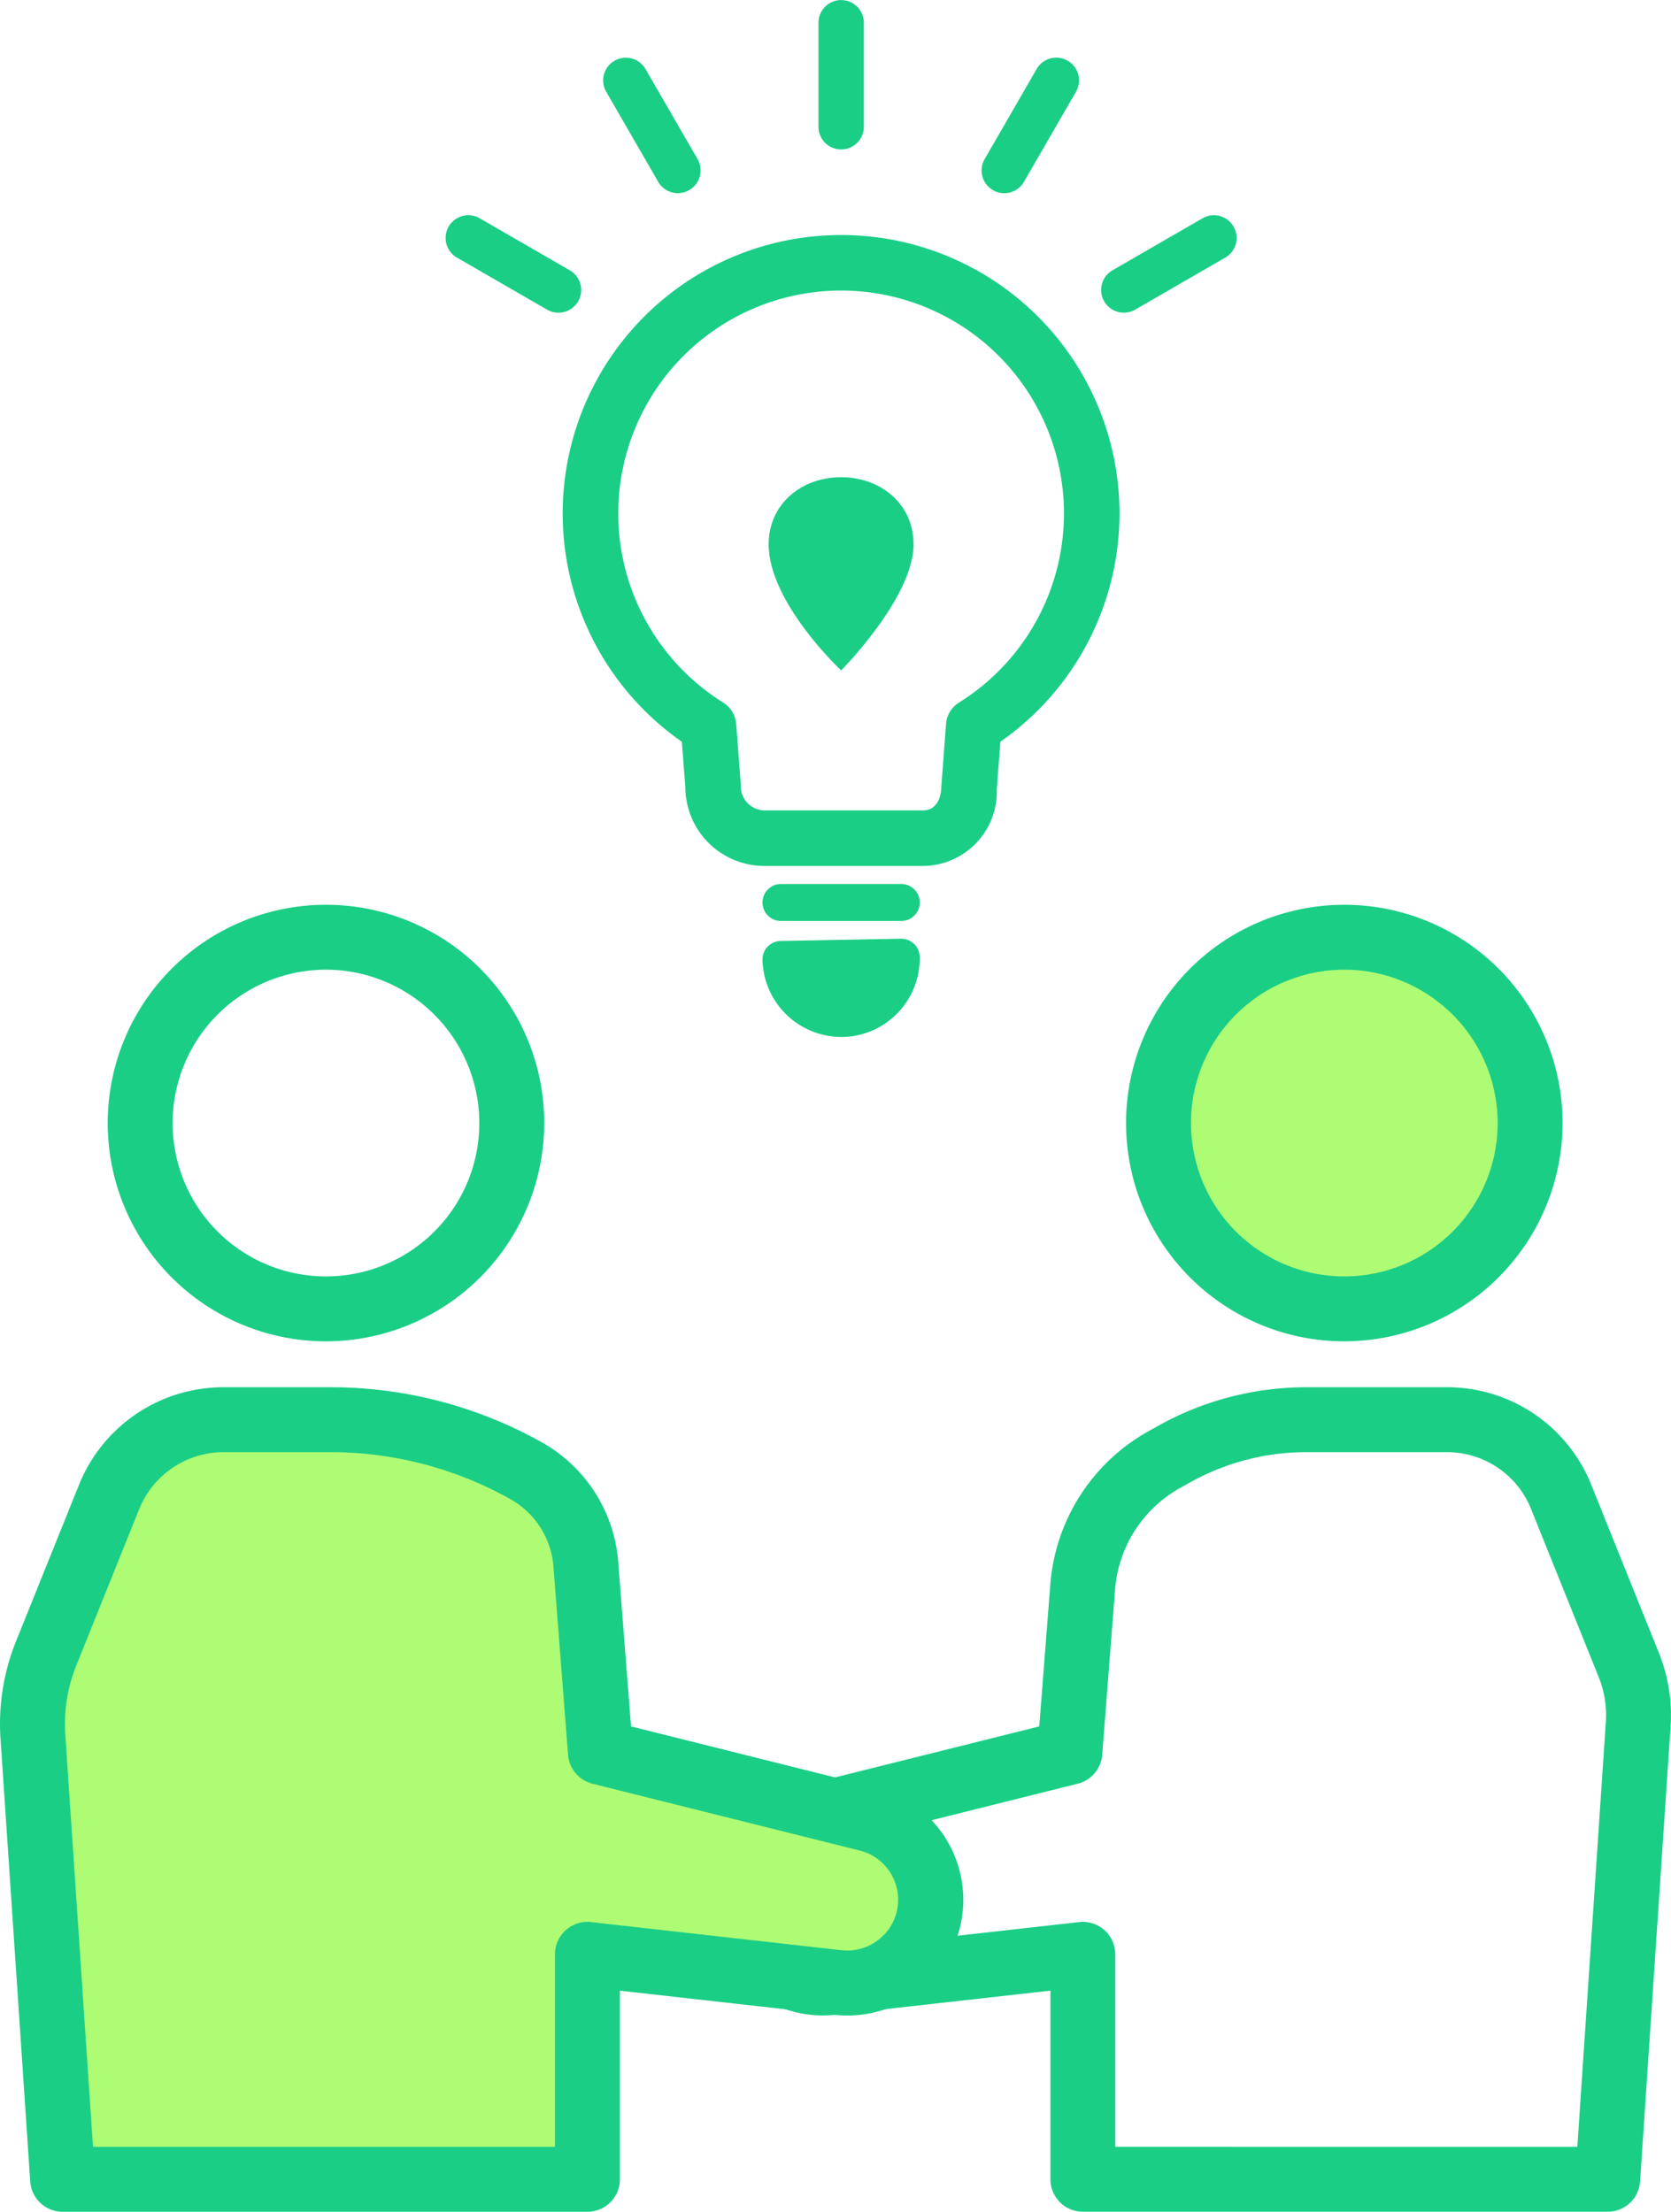 <svg xmlns="http://www.w3.org/2000/svg" xmlns:xlink="http://www.w3.org/1999/xlink" width="147.341" height="194.999" viewBox="0 0 147.341 194.999">
  <defs>
    <clipPath id="clip-path">
      <rect id="Rectangle_15886" data-name="Rectangle 15886" width="147.341" height="115.232" fill="#1ace86"/>
    </clipPath>
  </defs>
  <g id="Group_57523" data-name="Group 57523" transform="translate(-415.107 -14775.113)">
    <g id="Group_19504" data-name="Group 19504" transform="translate(415.107 14854.881)">
      <g id="Mask_Group_19503" data-name="Mask Group 19503" clip-path="url(#clip-path)">
        <path id="Path_4489" data-name="Path 4489" d="M210.792,22.288A16.383,16.383,0,1,0,227.175,5.905a16.383,16.383,0,0,0-16.383,16.383" transform="translate(-108.64 -3.043)" fill="#aefc74"/>
        <path id="パス_4490" data-name="パス 4490" d="M224.131,38.49a19.245,19.245,0,1,1,19.245-19.245A19.267,19.267,0,0,1,224.131,38.49Zm0-32.766a13.521,13.521,0,1,0,13.521,13.521A13.536,13.536,0,0,0,224.131,5.723Z" transform="translate(-105.596 0.001)" fill="#1ace86"/>
        <path id="パス_4492" data-name="パス 4492" d="M181.477,87.778h12.4a13.683,13.683,0,0,1,12.75,8.613l5.968,14.833a14.7,14.7,0,0,1,1.023,6.431L210.926,157.8a2.862,2.862,0,0,1-2.856,2.67H161.795a2.862,2.862,0,0,1-2.862-2.862V140.979L140.01,143.1a10.2,10.2,0,0,1-10.9-7.167,10.2,10.2,0,0,1,7.285-12.867l21.554-5.388.974-12.5a16.965,16.965,0,0,1,8.695-13.543l.9-.5A26.746,26.746,0,0,1,181.477,87.778Zm23.917,66.969,2.515-37.476a8.944,8.944,0,0,0-.622-3.912l-5.967-14.832a7.984,7.984,0,0,0-7.44-5.026h-12.4A21.009,21.009,0,0,0,171.3,96.14l-.9.5a11.254,11.254,0,0,0-5.767,8.983L163.5,120.179a2.862,2.862,0,0,1-2.159,2.554l-23.553,5.888a4.477,4.477,0,0,0-3.2,5.647,4.5,4.5,0,0,0,4.782,3.145l22.1-2.481a2.862,2.862,0,0,1,3.181,2.844v16.97Z" transform="translate(-66.312 -45.24)" fill="#1ace86"/>
        <path id="パス_4486" data-name="パス 4486" d="M38.844,38.49A19.245,19.245,0,1,1,58.089,19.244,19.267,19.267,0,0,1,38.844,38.49Zm0-32.766A13.521,13.521,0,1,0,52.365,19.244,13.536,13.536,0,0,0,38.844,5.723Z" transform="translate(-10.101 0.001)" fill="#1ace86"/>
        <path id="Path_4487" data-name="Path 4487" d="M32.24,93.684H22.787a10.93,10.93,0,0,0-10.14,6.85L7.1,114.319A16.537,16.537,0,0,0,5.942,121.6l2.621,39.052H54.838V140.821l22.1,2.481a7.339,7.339,0,0,0,2.6-14.413L55.988,123,54.7,106.413A10.351,10.351,0,0,0,49.4,98.169l-.128-.071A35.079,35.079,0,0,0,32.24,93.684" transform="translate(-3.044 -48.284)" fill="#aefc74"/>
        <path id="パス_4488" data-name="パス 4488" d="M19.744,87.778H29.2a38.032,38.032,0,0,1,18.425,4.774,13.248,13.248,0,0,1,6.884,10.594l1.132,14.534,21.554,5.388a10.2,10.2,0,0,1-2.469,20.1,10.235,10.235,0,0,1-1.143-.064l-18.923-2.124v16.631a2.862,2.862,0,0,1-2.862,2.862H5.521a2.862,2.862,0,0,1-2.856-2.67L.044,118.749A19.513,19.513,0,0,1,1.4,110.206L6.949,96.422A13.73,13.73,0,0,1,19.744,87.778Zm54.979,49.664A4.506,4.506,0,0,0,79,134.269a4.478,4.478,0,0,0-3.2-5.647l-23.553-5.888a2.862,2.862,0,0,1-2.159-2.554L48.8,103.591a7.471,7.471,0,0,0-3.829-5.964A32.438,32.438,0,0,0,29.2,93.5H19.744a8.032,8.032,0,0,0-7.485,5.056L6.713,112.343a13.755,13.755,0,0,0-.958,6.022L8.2,154.747H48.933v-16.97a2.862,2.862,0,0,1,3.181-2.844l22.1,2.481A4.514,4.514,0,0,0,74.723,137.443Z" transform="translate(0 -45.24)" fill="#1ace86"/>
      </g>
    </g>
    <g id="Group_57364" data-name="Group 57364" transform="translate(454.399 14775.113)">
      <g id="Group_57365" data-name="Group 57365" transform="translate(0 0)">
        <path id="パス_6322" data-name="パス 6322" d="M68.173,45.779A24.544,24.544,0,0,1,82.215,90.455L81.9,94.628a6.548,6.548,0,0,1-6.523,6.776H61.4a6.97,6.97,0,0,1-6.962-6.962l-.309-3.986a24.544,24.544,0,0,1,14.04-44.677Zm7.2,50.73c1.589,0,1.635-1.855,1.635-2.067l.416-5.554A2.448,2.448,0,0,1,78.568,87a19.65,19.65,0,1,0-20.79,0,2.448,2.448,0,0,1,1.143,1.89l.409,5.368A2.126,2.126,0,0,0,61.4,96.509Z" transform="translate(-33.3 -25.058)" fill="#1ace86"/>
        <path id="Path_6323" data-name="Path 6323" d="M87.435,103.216c0-3.529,2.861-5.916,6.389-5.916s6.389,2.388,6.389,5.916c0,4.7-6.389,11.117-6.389,11.117s-6.389-5.97-6.389-11.117" transform="translate(-58.951 -55.226)" fill="#1ace86"/>
        <path id="パス_6324" data-name="パス 6324" d="M93.053,204.125h0a6.969,6.969,0,0,1-6.931-6.8,1.632,1.632,0,0,1,1.6-1.663l10.6-.2a1.632,1.632,0,0,1,1.663,1.6,6.934,6.934,0,0,1-6.8,7.065Z" transform="translate(-58.182 -112.701)" fill="#1ace86"/>
        <path id="線_37" data-name="線 37" d="M8.3-.674h-10.6A1.632,1.632,0,0,1-3.937-2.306,1.632,1.632,0,0,1-2.306-3.937H8.3A1.632,1.632,0,0,1,9.929-2.306,1.632,1.632,0,0,1,8.3-.674Z" transform="translate(31.878 81.874)" fill="#1ace86"/>
        <path id="線_38" data-name="線 38" d="M-3.9,7.27a2,2,0,0,1-2-2V-3.9a2,2,0,0,1,2-2,2,2,0,0,1,2,2V5.267A2,2,0,0,1-3.9,7.27Z" transform="translate(38.777 5.906)" fill="#1ace86"/>
        <path id="線_39" data-name="線 39" d="M.683,6.041a2,2,0,0,1-1.736-1L-5.638-2.9a2,2,0,0,1,.733-2.735,2,2,0,0,1,2.735.733L2.415,3.037a2,2,0,0,1-1.732,3Z" transform="translate(19.799 10.991)" fill="#1ace86"/>
        <path id="線_40" data-name="線 40" d="M4.036,2.684a1.993,1.993,0,0,1-1-.269L-4.905-2.17a2,2,0,0,1-.733-2.735A2,2,0,0,1-2.9-5.638L5.039-1.053a2,2,0,0,1-1,3.737Z" transform="translate(5.907 24.883)" fill="#1ace86"/>
        <path id="線_41" data-name="線 41" d="M-3.9,2.684a2,2,0,0,1-1.736-1,2,2,0,0,1,.733-2.735L3.037-5.638a2,2,0,0,1,2.735.733A2,2,0,0,1,5.039-2.17L-2.9,2.415A1.993,1.993,0,0,1-3.9,2.684Z" transform="translate(63.705 24.883)" fill="#1ace86"/>
        <path id="線_42" data-name="線 42" d="M-3.906,6.041a1.993,1.993,0,0,1-1-.269,2,2,0,0,1-.733-2.735l4.585-7.942a2,2,0,0,1,2.735-.733A2,2,0,0,1,2.415-2.9L-2.17,5.039A2,2,0,0,1-3.906,6.041Z" transform="translate(53.168 10.991)" fill="#1ace86"/>
      </g>
    </g>
  </g>
</svg>
